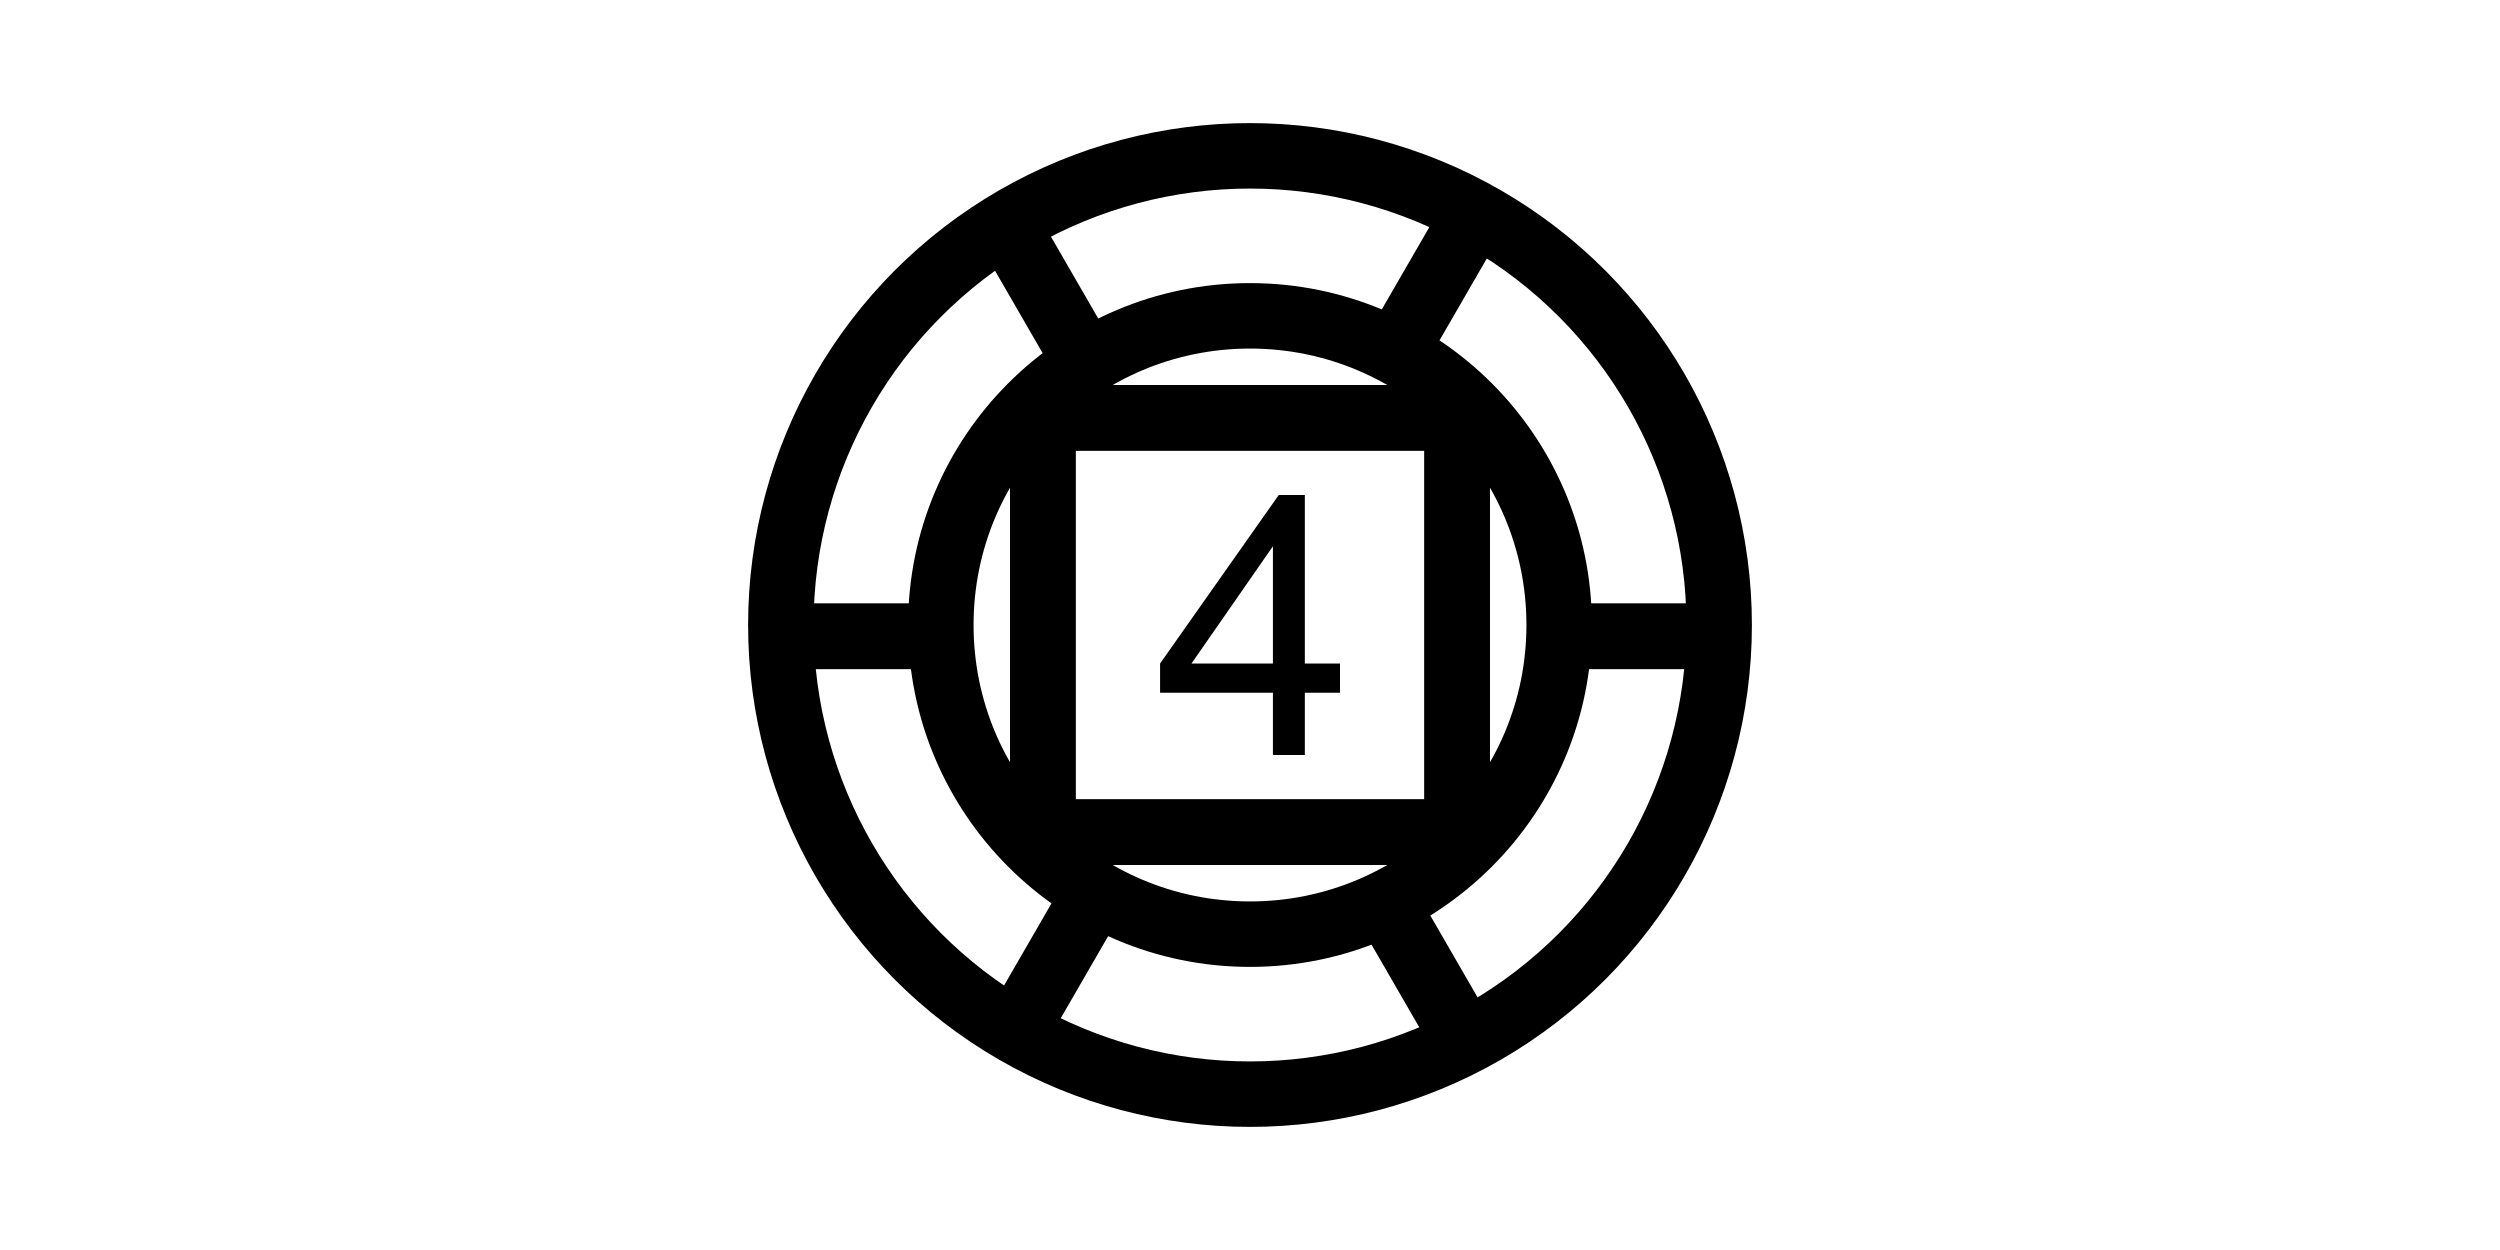 <?xml version="1.0" encoding="utf-8"?>
<!-- Generator: Adobe Illustrator 17.1.0, SVG Export Plug-In . SVG Version: 6.00 Build 0)  -->
<!DOCTYPE svg PUBLIC "-//W3C//DTD SVG 1.1//EN" "http://www.w3.org/Graphics/SVG/1.1/DTD/svg11.dtd">
<svg version="1.1" id="Layer_1" xmlns="http://www.w3.org/2000/svg" xmlns:xlink="http://www.w3.org/1999/xlink" x="0px" y="0px"
	 viewBox="0 0 3000 1500" enable-background="new 0 0 3000 1500" xml:space="preserve">
<g>
	<circle fill="none" stroke="#000000" stroke-width="78.554" stroke-miterlimit="10" cx="1500" cy="750" r="371"/>
	<circle fill="none" stroke="#000000" stroke-width="78.554" stroke-miterlimit="10" cx="1500" cy="750" r="563"/>
	<line fill="none" stroke="#000000" stroke-width="79" stroke-miterlimit="10" x1="1867" y1="763.5" x2="2050" y2="763.5"/>
	<line fill="none" stroke="#000000" stroke-width="79" stroke-miterlimit="10" x1="1133" y1="763.5" x2="950" y2="763.5"/>
	
		<line fill="none" stroke="#000000" stroke-width="78.554" stroke-miterlimit="10" x1="1303.2" y1="435.3" x2="1211.5" y2="276.6"/>
	
		<line fill="none" stroke="#000000" stroke-width="78.554" stroke-miterlimit="10" x1="1303.2" y1="1090.9" x2="1211.5" y2="1249.6"/>
	
		<line fill="none" stroke="#000000" stroke-width="78.554" stroke-miterlimit="10" x1="1674.1" y1="422.2" x2="1765.8" y2="263.5"/>
	
		<line fill="none" stroke="#000000" stroke-width="78.554" stroke-miterlimit="10" x1="1674.1" y1="1104" x2="1765.8" y2="1262.7"/>
</g>
<rect x="1251.5" y="501.5" fill="none" stroke="#000000" stroke-width="79" stroke-miterlimit="10" width="497" height="497"/>
<g>
	<path d="M1527.5,906v-74.7h-135.4v-35.1L1534.5,594h31.3v202.2h42.2v35.1h-42.2V906H1527.5z M1527.5,796.2V655.5l-97.7,140.7
		H1527.5z"/>
</g>
</svg>
